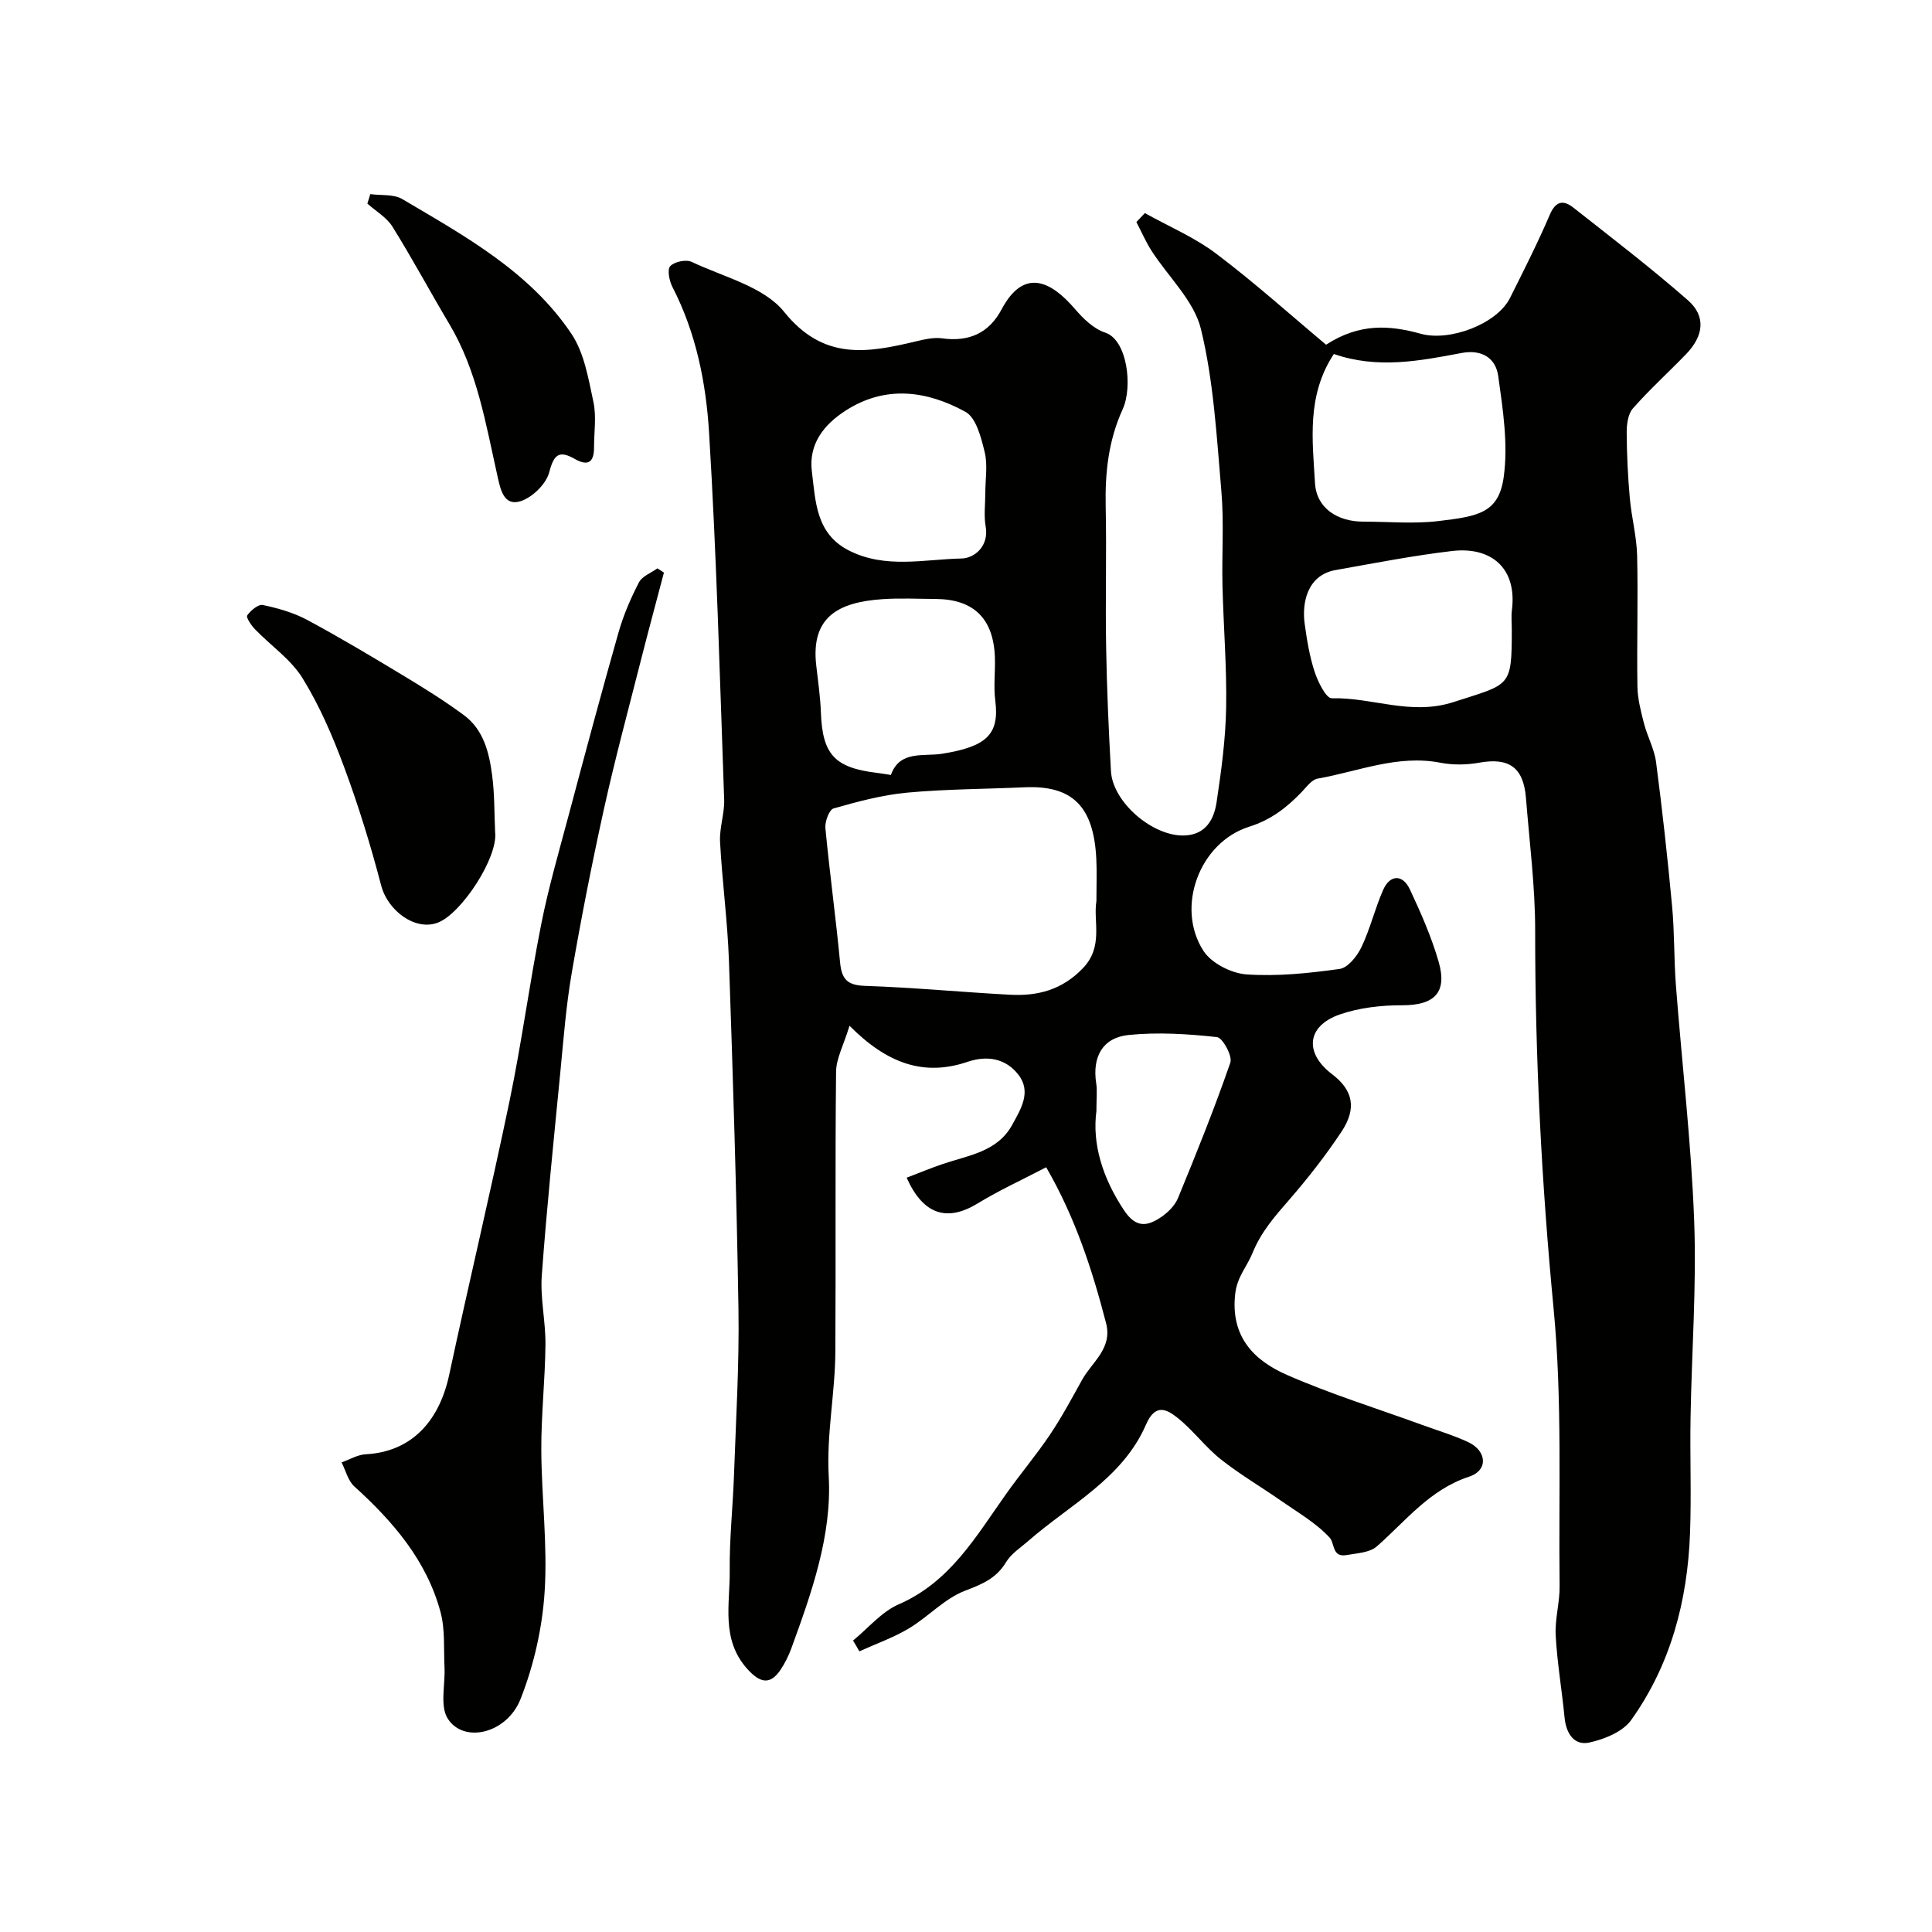 <svg enable-background="new 0 0 400 400" viewBox="0 0 400 400" xmlns="http://www.w3.org/2000/svg"><g fill="#010100"><path d="m176.61 339.66c3.13-2.55 5.9-5.95 9.46-7.5 10.69-4.65 16.03-14.12 22.27-22.9 2.93-4.13 6.22-8.02 9.04-12.22 2.45-3.64 4.53-7.53 6.66-11.37 2.07-3.72 6.32-6.48 4.96-11.73-2.87-11.06-6.37-21.85-12.4-32.27-4.89 2.56-9.71 4.75-14.19 7.49-6.26 3.82-11.23 2.44-14.7-5.33 2.52-.96 4.96-1.98 7.46-2.83 5.32-1.81 11.33-2.51 14.4-8.12 1.75-3.21 4.05-6.8 1.28-10.37-2.63-3.39-6.46-4.05-10.56-2.66-9.04 3.06-16.67.32-24.41-7.48-1.23 4.06-2.75 6.78-2.78 9.52-.21 19.33-.03 38.66-.15 57.99-.05 8.6-1.85 17-1.37 25.82.67 12.21-3.55 24.08-7.76 35.62-.56 1.53-1.31 3.03-2.21 4.38-2.13 3.19-4.23 2.79-6.87-.14-5.53-6.13-3.58-13.46-3.66-20.39-.07-6.62.66-13.25.89-19.88.4-11.43 1.1-22.86.92-34.28-.38-24.04-1.14-48.07-1.97-72.1-.29-8.21-1.4-16.39-1.84-24.6-.16-2.9.95-5.87.85-8.78-.9-25.3-1.58-50.63-3.12-75.89-.63-10.35-2.68-20.7-7.57-30.18-.66-1.27-1.14-3.61-.48-4.35.84-.93 3.28-1.44 4.44-.89 6.61 3.13 14.94 5.12 19.14 10.34 8.19 10.18 17.28 8.5 27.37 6.1 1.74-.41 3.62-.85 5.34-.61 5.55.77 9.7-1.07 12.32-6 4.6-8.64 10.2-5.91 15.21-.05 1.7 1.98 3.87 4.09 6.23 4.86 4.59 1.49 5.74 11.23 3.64 15.84-2.98 6.54-3.67 13.17-3.53 20.16.2 9.66-.08 19.33.09 28.99.15 8.6.52 17.21 1 25.8.36 6.49 8.76 13.66 15.36 13.32 4.31-.22 5.98-3.37 6.51-6.87.97-6.47 1.86-13.01 1.98-19.54.15-8.46-.56-16.93-.76-25.4-.15-6.49.33-13.03-.23-19.48-.97-11.23-1.58-22.64-4.22-33.52-1.43-5.9-6.77-10.83-10.25-16.26-1.2-1.88-2.09-3.95-3.12-5.93.58-.62 1.16-1.23 1.75-1.85 4.97 2.77 10.32 5.03 14.81 8.43 7.94 5.99 15.36 12.67 22.71 18.82 6.97-4.54 13.29-4.02 19.59-2.27 6.02 1.67 15.8-2.03 18.49-7.41 2.85-5.7 5.74-11.4 8.25-17.25 1.24-2.9 2.85-3.05 4.87-1.45 7.98 6.28 16.06 12.47 23.7 19.16 3.79 3.32 3.3 7.38-.38 11.19-3.64 3.76-7.53 7.29-10.99 11.21-1.02 1.15-1.29 3.28-1.29 4.95.02 4.53.24 9.07.64 13.59.35 4.01 1.43 7.97 1.52 11.97.21 9.01-.08 18.04.06 27.05.04 2.56.71 5.14 1.35 7.64.7 2.72 2.15 5.3 2.51 8.04 1.3 9.92 2.39 19.87 3.32 29.83.51 5.44.37 10.94.79 16.4 1.25 16.24 3.17 32.45 3.78 48.71.51 13.57-.52 27.19-.75 40.79-.14 8 .19 16.01-.11 23.99-.53 13.94-4 27.14-12.17 38.59-1.74 2.44-5.54 3.99-8.67 4.67-3.16.69-4.81-1.88-5.13-5.14-.55-5.68-1.53-11.33-1.84-17.02-.19-3.39.86-6.84.81-10.26-.23-19.13.58-38.38-1.24-57.36-2.5-26.05-3.83-52.07-3.82-78.21.01-9.2-1.18-18.41-1.91-27.6-.51-6.34-3.54-8.39-9.71-7.27-2.6.47-5.44.5-8.03 0-8.86-1.71-16.98 1.82-25.38 3.29-1.25.22-2.33 1.76-3.35 2.82-3.08 3.19-6.29 5.71-10.82 7.14-10.32 3.24-15.31 16.71-9.47 25.72 1.65 2.55 5.78 4.64 8.91 4.86 6.38.44 12.9-.24 19.27-1.13 1.72-.24 3.63-2.65 4.52-4.51 1.81-3.79 2.79-7.97 4.48-11.82 1.42-3.24 4.06-3.33 5.56-.12 2.27 4.85 4.46 9.81 5.94 14.94 1.86 6.43-.9 9.04-7.53 9.03-4.34-.01-8.91.5-12.98 1.92-6.83 2.4-7.31 7.97-1.55 12.35 4.31 3.27 5.18 7.04 1.95 11.91-3.26 4.9-6.9 9.57-10.76 14.02-3.01 3.46-5.87 6.67-7.69 11.16-1.1 2.72-3.15 4.84-3.55 8.35-1.02 8.86 3.82 13.81 10.73 16.83 9.06 3.97 18.57 6.92 27.89 10.31 3.2 1.17 6.49 2.15 9.57 3.57 3.91 1.81 4.26 5.85.23 7.18-8.2 2.7-13.09 9.16-19.11 14.44-1.48 1.3-4.12 1.41-6.28 1.79-3.01.53-2.39-2.42-3.49-3.62-2.82-3.05-6.61-5.22-10.08-7.64-4.15-2.9-8.54-5.46-12.49-8.6-3.19-2.54-5.67-5.96-8.86-8.51-2.25-1.79-4.63-3.15-6.59 1.37-4.83 11.15-15.71 16.52-24.33 24.05-1.61 1.41-3.57 2.65-4.63 4.41-2.03 3.37-4.92 4.56-8.49 5.92-4.25 1.62-7.62 5.41-11.64 7.81-3.21 1.92-6.82 3.18-10.25 4.74-.4-.74-.85-1.48-1.31-2.23zm50.39-153.1c0-3.37.11-6.04-.02-8.69-.52-10.94-4.97-15.32-14.88-14.87-8.1.37-16.24.36-24.31 1.11-5.14.48-10.22 1.85-15.21 3.27-.91.26-1.82 2.73-1.69 4.08.88 9.28 2.16 18.53 3.04 27.81.33 3.4 1.44 4.72 5.12 4.84 10.03.34 20.03 1.3 30.05 1.84 5.75.31 10.82-1.01 15.12-5.51 4.3-4.49 2.08-9.7 2.78-13.88zm49.16-113.27c-5.66 8.58-4.43 17.83-3.9 26.76.31 5.18 4.68 7.95 9.99 7.95 5.16 0 10.39.49 15.48-.11 8.27-.98 12.54-1.64 13.59-9.07.96-6.82-.16-14.04-1.13-20.97-.51-3.66-3.31-5.58-7.63-4.76-8.66 1.64-17.39 3.33-26.4.2zm36.84 57.06c0-1.33-.14-2.68.02-4 1.12-8.76-4.32-13.22-12.38-12.27-8.08.95-16.08 2.52-24.1 3.94-6.04 1.07-6.98 7.02-6.43 11.05.46 3.38 1.01 6.79 2.07 10.02.68 2.08 2.38 5.51 3.55 5.48 8.4-.22 16.34 3.66 25.22.78 11.77-3.8 12.05-2.93 12.05-15zm-128.55 30.1c1.83-5.16 6.72-3.78 10.57-4.39 9.22-1.46 11.94-4.01 11.04-11.01-.38-2.95.03-6-.08-8.99-.29-8-4.39-12-12.26-12.05-3.67-.02-7.35-.21-11 .04-9.14.62-14.87 3.67-13.73 13.69.37 3.26.85 6.53.97 9.8.32 8.64 2.82 11.41 11.57 12.47.97.11 1.92.28 2.92.44zm19.55-58.44c0-2.83.52-5.78-.14-8.44-.73-2.99-1.76-7.09-3.98-8.31-7.97-4.37-16.52-5.58-24.8-.25-4.56 2.93-7.7 6.98-6.99 12.63.77 6.16.82 12.83 7.64 16.32 7.56 3.86 15.6 1.83 23.38 1.67 2.52-.05 5.7-2.45 4.96-6.65-.4-2.26-.07-4.64-.07-6.97zm23 128.02c-.9 6.78 1.25 13.85 5.75 20.59 2.44 3.66 4.77 3.28 7.56 1.43 1.46-.97 2.94-2.44 3.59-4.02 3.81-9.26 7.56-18.57 10.83-28.03.47-1.36-1.6-5.15-2.77-5.28-6.05-.66-12.24-1.05-18.27-.44-5.43.55-7.58 4.54-6.73 10.02.23 1.47.04 3 .04 5.73z"/><path d="m137.46 118.55c-1.59 6.05-3.23 12.08-4.77 18.15-2.6 10.22-5.35 20.41-7.63 30.71-2.49 11.27-4.72 22.61-6.68 33.98-1.17 6.77-1.7 13.65-2.36 20.5-1.37 14.06-2.82 28.11-3.85 42.2-.34 4.72.81 9.53.76 14.29-.07 7.27-.89 14.53-.86 21.8.04 9.79 1.32 19.63.69 29.36-.48 7.5-2.22 15.19-4.97 22.19-2.84 7.23-11.81 9.3-15.1 4.07-1.65-2.63-.48-7.02-.66-10.61-.19-3.8.15-7.77-.81-11.37-2.86-10.71-9.82-18.78-17.87-26.08-1.31-1.18-1.77-3.29-2.63-4.97 1.66-.58 3.31-1.59 5-1.68 9.09-.48 15.13-6.38 17.29-16.49 4.05-18.93 8.56-37.76 12.5-56.72 2.52-12.13 4.14-24.45 6.56-36.61 1.52-7.64 3.71-15.15 5.72-22.69 3.35-12.57 6.71-25.14 10.27-37.65 1.02-3.57 2.52-7.06 4.23-10.36.66-1.28 2.51-1.95 3.82-2.9.45.28.9.58 1.35.88z"/><path d="m102.51 172.28c.63 5.22-6.87 16.7-11.73 18.69-4.66 1.91-10.47-2.31-11.87-7.66-2.16-8.28-4.69-16.49-7.67-24.52-2.35-6.34-5.07-12.66-8.61-18.39-2.41-3.9-6.56-6.72-9.84-10.12-.77-.8-1.89-2.46-1.61-2.86.72-1.03 2.3-2.36 3.23-2.16 3.13.66 6.33 1.56 9.14 3.06 6.74 3.62 13.32 7.55 19.88 11.51 4.31 2.6 8.61 5.27 12.65 8.26 4.05 3.01 5.2 7.74 5.81 12.42.52 3.89.44 7.85.62 11.77z"/><path d="m76.67 40.19c2.23.31 4.84-.03 6.62 1.03 12.96 7.66 26.37 15.01 35.01 27.88 2.66 3.96 3.52 9.27 4.56 14.11.65 3.02.12 6.29.13 9.45 0 3.05-1.25 3.92-3.99 2.36-3.18-1.81-4.31-1.02-5.28 2.73-.62 2.43-3.48 5.23-5.92 6.01-3.54 1.13-4.2-2.52-4.81-5.22-2.42-10.77-4.17-21.73-9.96-31.45-3.98-6.68-7.66-13.55-11.77-20.15-1.2-1.93-3.44-3.21-5.2-4.79.2-.66.41-1.31.61-1.96z"/></g></svg>